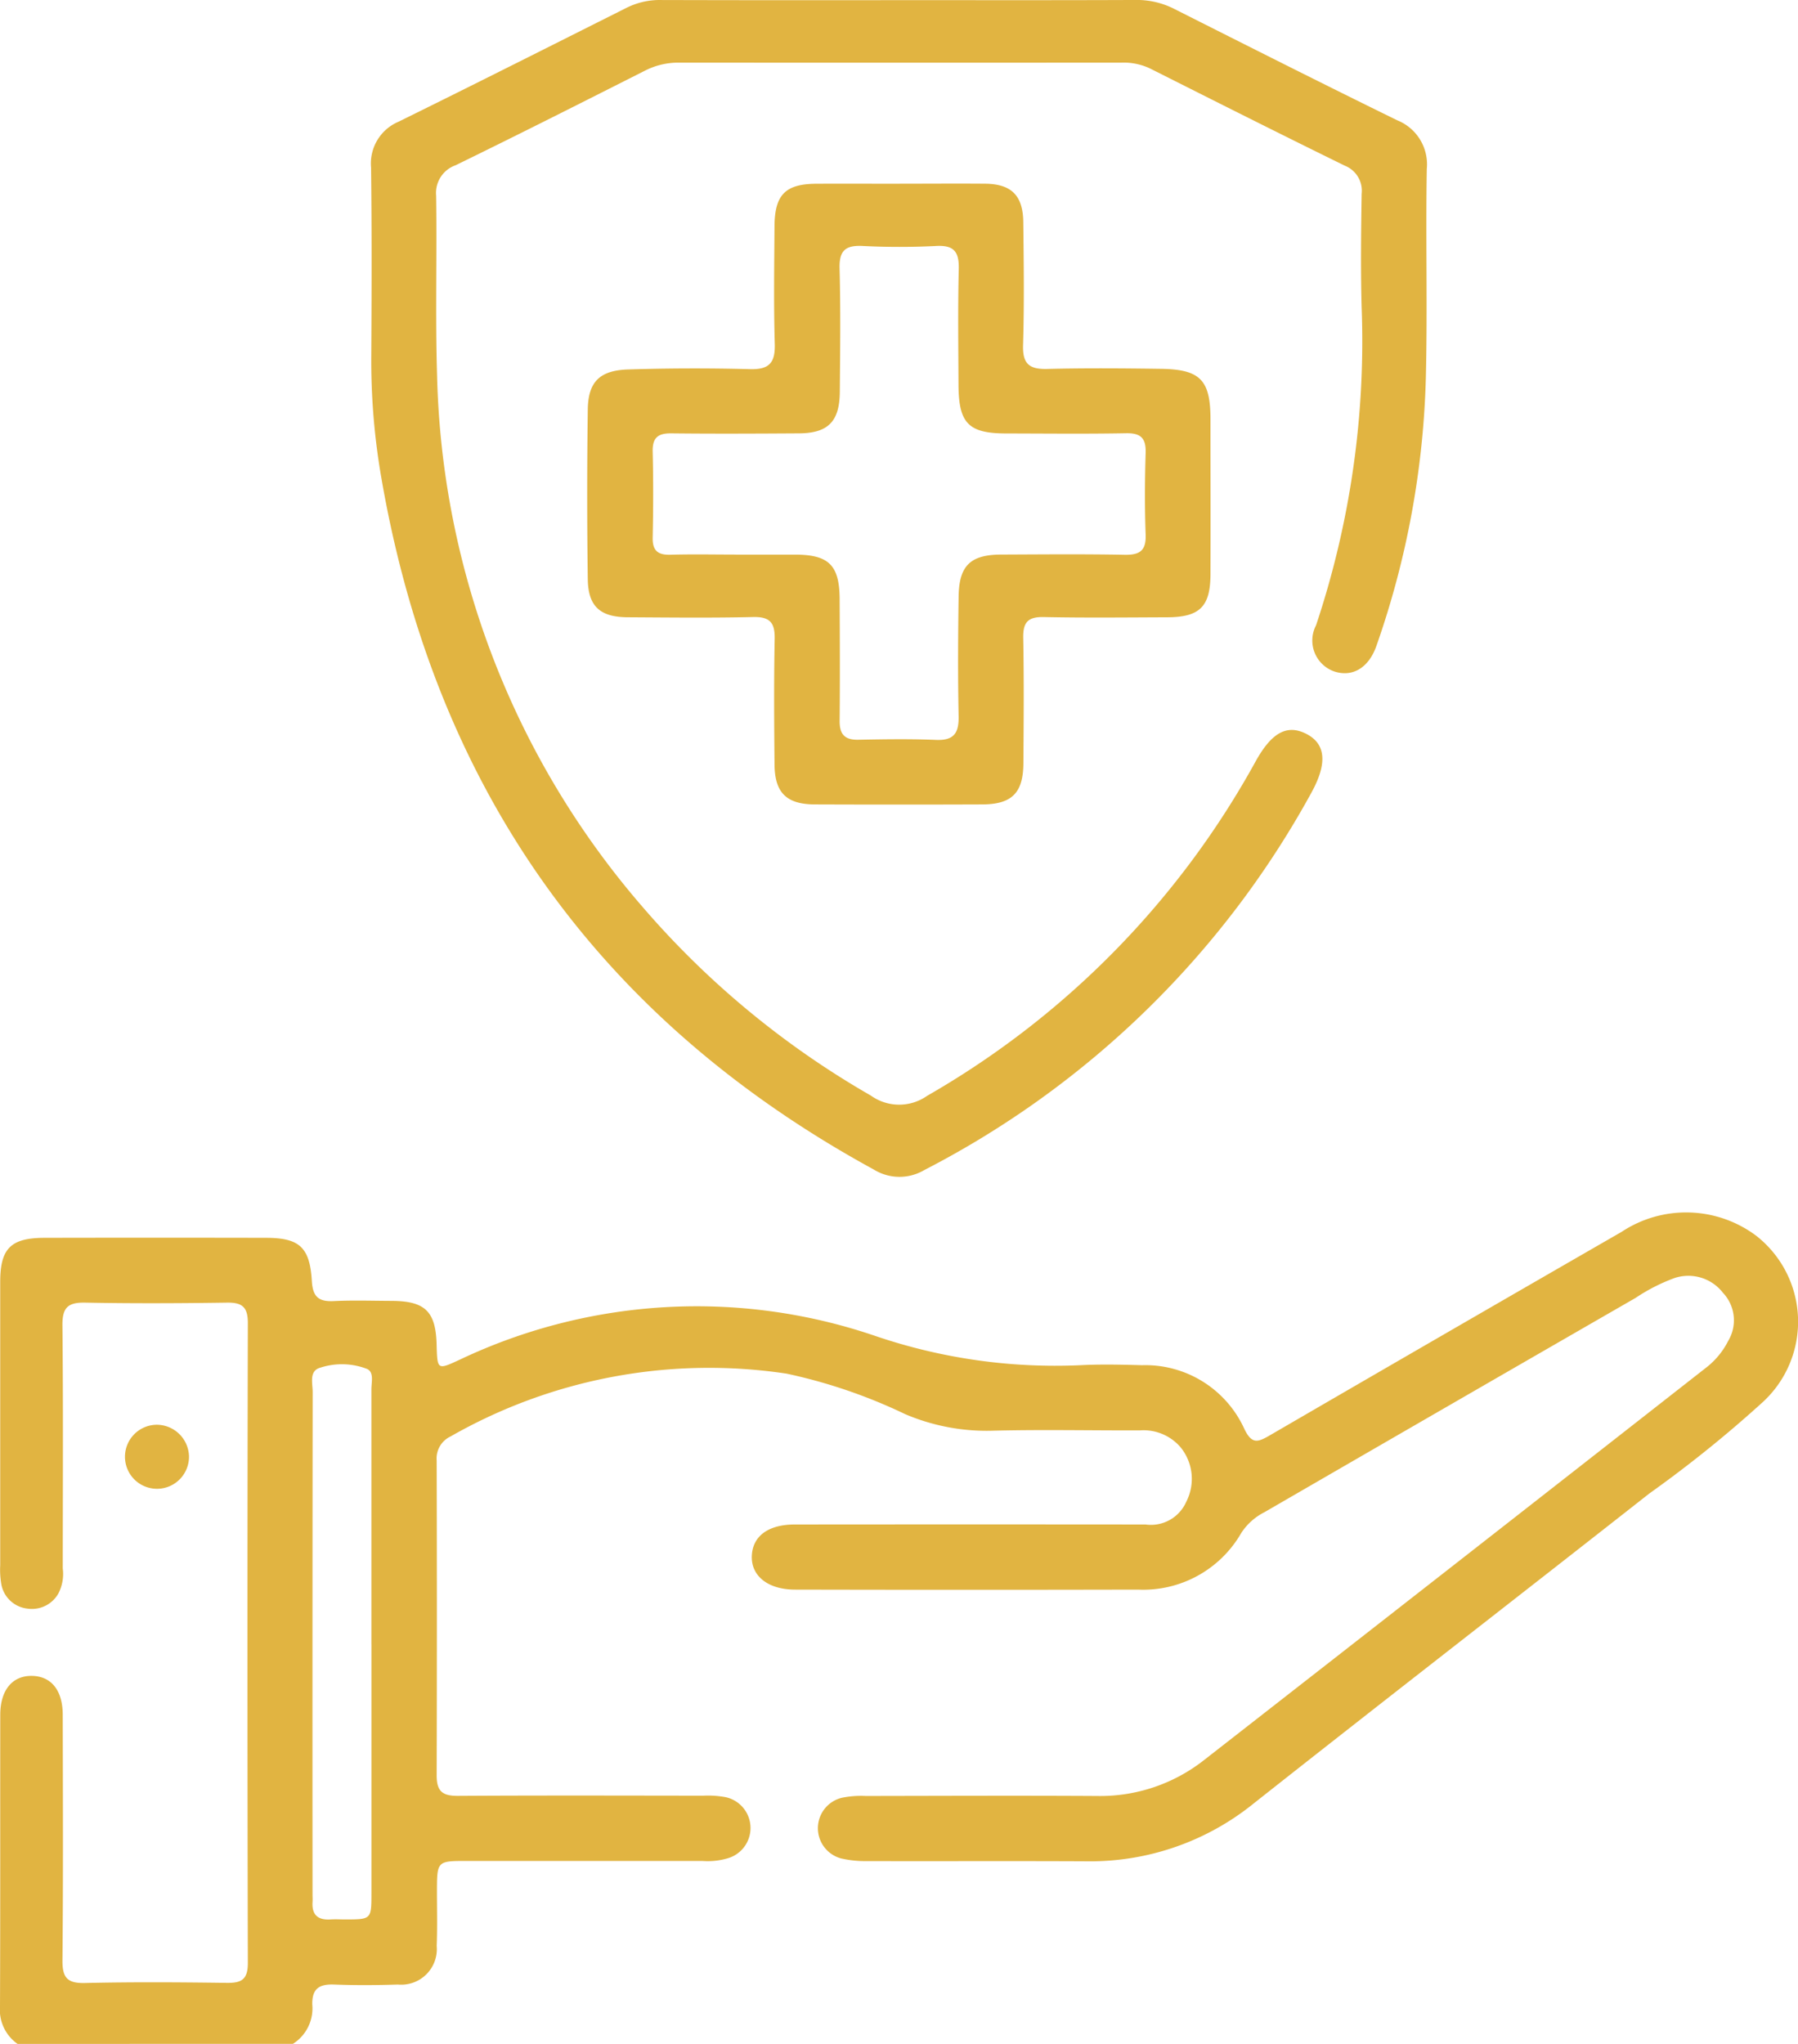 <svg xmlns="http://www.w3.org/2000/svg" xmlns:xlink="http://www.w3.org/1999/xlink" width="75.826" height="86.164" viewBox="0 0 75.826 86.164">
  <defs>
    <clipPath id="clip-path">
      <rect width="75.826" height="86.164" fill="#e1b441"/>
    </clipPath>
  </defs>
  <g clip-path="url(#clip-path)">
    <path d="M.739,262.546A1.757,1.757,0,0,1,0,260.952c.017-4.092.005-8.183.011-12.275,0-1.057.522-1.67,1.361-1.644.8.025,1.273.618,1.274,1.645.006,3.447.021,6.894-.012,10.341-.007.732.2.978.949.961,1.989-.046,3.979-.033,5.969-.006.62.009.9-.128.9-.834q-.031-13.494,0-26.987c0-.678-.245-.866-.886-.856-1.989.029-3.98.038-5.969,0-.73-.015-.971.206-.964.953.035,3.419.015,6.838.014,10.257a1.782,1.782,0,0,1-.189,1.058,1.279,1.279,0,0,1-1.283.633,1.26,1.26,0,0,1-1.114-1,3.589,3.589,0,0,1-.052-.836q0-5.969,0-11.938c0-1.41.444-1.855,1.865-1.859q4.666-.01,9.332,0c1.414,0,1.86.388,1.945,1.823.04.669.291.875.925.844.811-.04,1.625-.012,2.437-.009,1.414.006,1.863.442,1.9,1.84.03,1.082.028,1.078.99.632a23.307,23.307,0,0,1,17.521-.99,23.544,23.544,0,0,0,8.632,1.23c.866-.045,1.738-.024,2.606,0a4.586,4.586,0,0,1,4.317,2.69c.313.65.567.559,1.061.273q7.414-4.306,14.844-8.583a4.933,4.933,0,0,1,5.671.156,4.6,4.6,0,0,1,.279,7.025,51.688,51.688,0,0,1-4.776,3.846c-5.552,4.362-11.137,8.684-16.678,13.061a10.965,10.965,0,0,1-7.075,2.445c-3.082-.015-6.165,0-9.248-.008a4.546,4.546,0,0,1-1.08-.111,1.319,1.319,0,0,1,.034-2.56,3.993,3.993,0,0,1,1-.074c3.251-.005,6.5-.019,9.752,0a7.085,7.085,0,0,0,4.529-1.525q10.574-8.244,21.131-16.51a3.314,3.314,0,0,0,.96-1.151,1.686,1.686,0,0,0-.222-2.027,1.845,1.845,0,0,0-2.038-.623,7.693,7.693,0,0,0-1.642.836q-7.831,4.508-15.651,9.034a2.53,2.53,0,0,0-.984.88,4.769,4.769,0,0,1-4.353,2.386q-7.23.016-14.461,0c-1.142,0-1.855-.572-1.826-1.413s.692-1.331,1.807-1.332q7.4-.007,14.8,0a1.628,1.628,0,0,0,1.714-.957,2.109,2.109,0,0,0-.236-2.294,2.057,2.057,0,0,0-1.717-.716c-2.1.007-4.2-.041-6.305.016a8.775,8.775,0,0,1-3.594-.7,22.4,22.4,0,0,0-5-1.708A21.991,21.991,0,0,0,19,236.939a1.025,1.025,0,0,0-.585,1.012q.018,6.642,0,13.284c0,.678.262.859.9.855,3.447-.021,6.894-.011,10.341-.007a4.1,4.1,0,0,1,.919.057,1.329,1.329,0,0,1,.124,2.579,2.971,2.971,0,0,1-1.08.115h-9.92c-1.27,0-1.27,0-1.272,1.31,0,.757.02,1.514-.011,2.27a1.5,1.5,0,0,1-1.634,1.63c-.9.029-1.794.035-2.69,0-.629-.024-.938.173-.922.849a1.766,1.766,0,0,1-.818,1.652ZM15.663,245.7q0-5.376,0-10.752c0-.3.118-.721-.185-.856a2.93,2.93,0,0,0-1.972-.052c-.484.133-.319.661-.32,1.029q-.013,10.584-.006,21.169c0,.112.009.224,0,.336-.032.548.243.761.767.726.2-.013.392,0,.588,0,1.125,0,1.129,0,1.129-1.1q0-5.25,0-10.5" transform="translate(0 -176.382)" fill="#e1b441"/>
    <path d="M92,.005c3.307,0,6.614.007,9.921-.007a3.452,3.452,0,0,1,1.613.378c3.128,1.576,6.255,3.154,9.4,4.694a2,2,0,0,1,1.247,2.053c-.049,2.914.031,5.83-.038,8.743a37.015,37.015,0,0,1-2.084,11.355c-.328.942-1.021,1.339-1.788,1.082a1.382,1.382,0,0,1-.761-1.941,37.787,37.787,0,0,0,1.924-13.4c-.044-1.6-.024-3.195,0-4.792a1.135,1.135,0,0,0-.71-1.186c-2.742-1.344-5.47-2.717-8.2-4.091a2.6,2.6,0,0,0-1.216-.254q-9.332.007-18.664,0a3.1,3.1,0,0,0-1.448.346c-2.651,1.339-5.3,2.678-7.971,3.98a1.238,1.238,0,0,0-.822,1.286c.038,2.522-.038,5.046.039,7.566A35.5,35.5,0,0,0,81.07,38.187a36.973,36.973,0,0,0,9.669,8,2.05,2.05,0,0,0,2.37.009A36.565,36.565,0,0,0,106.961,32.1c.677-1.222,1.328-1.578,2.14-1.163s.907,1.225.21,2.486a38.911,38.911,0,0,1-16.317,15.9,2.061,2.061,0,0,1-2.136-.021c-11.736-6.408-18.6-16.261-20.807-29.4a28.877,28.877,0,0,1-.383-4.936c.015-2.634.023-5.269-.009-7.9a1.91,1.91,0,0,1,1.165-1.939c3.217-1.584,6.422-3.2,9.626-4.807A3.122,3.122,0,0,1,81.908,0Q86.953.013,92,.005" transform="translate(-54.01 0.001)" fill="#e1b441"/>
    <path d="M123.4,34.463c1.2,0,2.409-.01,3.613,0,1.092.012,1.583.492,1.6,1.6.02,1.736.043,3.474-.009,5.209-.024.8.277,1.019,1.025,1,1.6-.04,3.193-.027,4.789-.005,1.658.023,2.087.471,2.09,2.114,0,2.185.008,4.369,0,6.554-.007,1.362-.457,1.8-1.824,1.806-1.736.006-3.473.026-5.209-.01-.669-.014-.876.226-.864.877.033,1.764.019,3.529.007,5.293-.009,1.247-.488,1.724-1.737,1.729q-3.529.013-7.058,0c-1.195-.005-1.691-.492-1.7-1.683-.017-1.764-.029-3.529.006-5.293.014-.684-.2-.94-.907-.924-1.764.041-3.529.02-5.293.01-1.159-.007-1.666-.454-1.682-1.606q-.049-3.57,0-7.141c.014-1.177.5-1.666,1.719-1.7q2.56-.079,5.124-.012c.823.022,1.066-.28,1.043-1.073-.048-1.651-.022-3.3-.011-4.957.008-1.323.463-1.779,1.758-1.786,1.176-.006,2.353,0,3.529,0M116.5,50.1c.84,0,1.68,0,2.52,0,1.4.007,1.842.455,1.849,1.878.008,1.708.016,3.417,0,5.125-.007.573.215.813.791.8,1.092-.02,2.186-.038,3.276.007.757.031.964-.293.95-1-.034-1.68-.025-3.361,0-5.041.017-1.306.5-1.766,1.788-1.772,1.736-.007,3.473-.024,5.209.009.639.012.916-.169.891-.851-.042-1.146-.035-2.3,0-3.444.018-.617-.2-.841-.827-.829-1.68.031-3.36.012-5.041.009-1.6,0-2.018-.419-2.025-2.053s-.029-3.249.011-4.873c.018-.714-.185-1.018-.946-.978a30.57,30.57,0,0,1-3.107,0c-.726-.036-.993.195-.973.946.046,1.735.024,3.472.01,5.209-.011,1.253-.5,1.738-1.73,1.745-1.792.011-3.585.02-5.377,0-.581-.008-.8.2-.785.78.029,1.2.026,2.409,0,3.612-.011.554.218.74.751.725.924-.026,1.848-.007,2.772-.006" transform="translate(-85.459 -26.718)" fill="#e1b441"/>
    <path d="M26.162,268.678a1.35,1.35,0,1,1-1.353-1.322,1.366,1.366,0,0,1,1.353,1.322" transform="translate(-18.192 -207.293)" fill="#e1b441"/>
  </g>
</svg>
